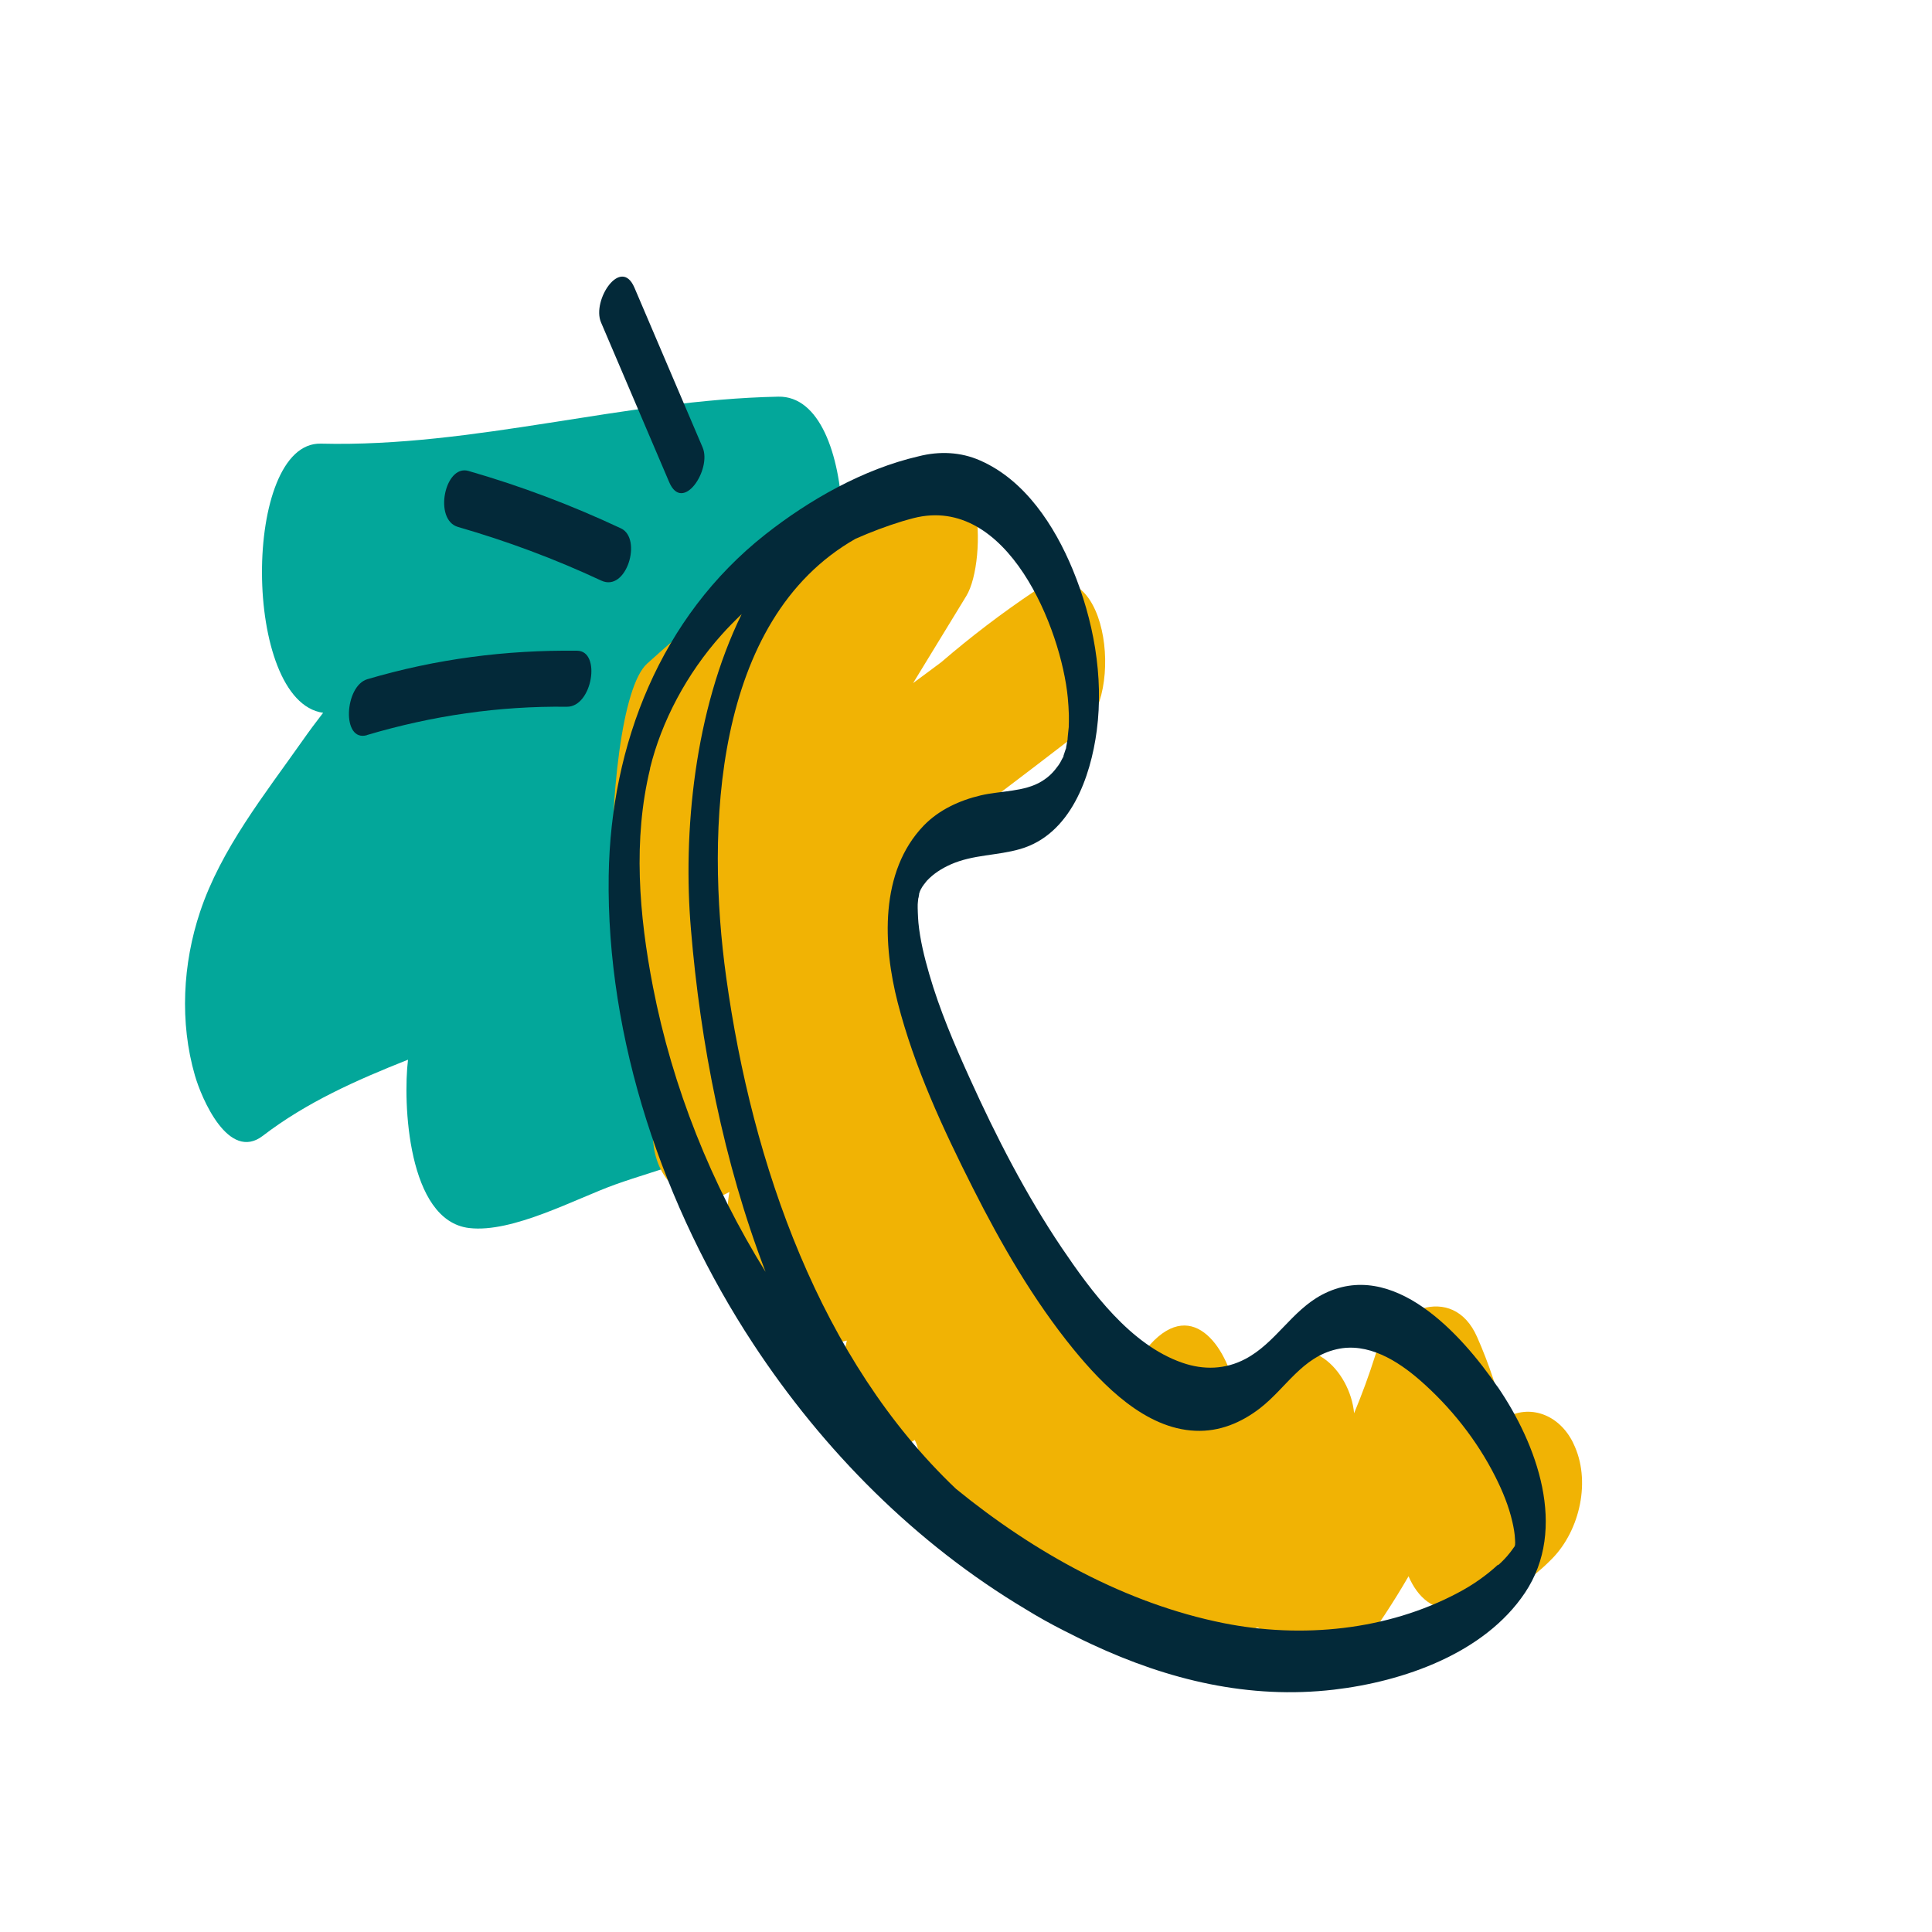 <?xml version="1.0" encoding="UTF-8"?>
<svg id="pfad" xmlns="http://www.w3.org/2000/svg" width="160" height="160" viewBox="0 0 160 160">
  <defs>
    <style>
      .cls-1 {
        fill: #f1b304;
      }

      .cls-1, .cls-2, .cls-3 {
        stroke-width: 0px;
      }

      .cls-2 {
        fill: #03a79a;
      }

      .cls-3 {
        fill: #032939;
      }
    </style>
  </defs>
  <path class="cls-2" d="m64.45,32.85c-12.75.26-25.1,4.21-37.88,3.89-6.52-.16-6.54,21.37.19,22.29-.59.76-1.17,1.54-1.73,2.34-3.12,4.43-6.73,8.95-8.46,14.14-1.44,4.3-1.7,9.16-.43,13.55.55,1.91,2.79,7.18,5.63,5,3.61-2.77,7.77-4.62,12.02-6.3-.43,3.52-.05,13.33,5.06,13.94,3.6.43,8.84-2.44,12.12-3.61,3.62-1.3,8.42-2.38,11.55-4.72,3.39-2.54,3.54-8.62,3.19-12.34-.24-2.58-1.17-9.74-5.03-9.57-1.34.06-2.88.54-4.41,1.14,1-3.4.96-7.18.19-10.56-.07-.32-.24-.9-.47-1.58,3.41-1.95,6.85-3.84,10.29-5.7,4.86-2.63,5.03-22.05-1.83-21.91Z"/>
  <g>
    <path class="cls-1" d="m130.28,119.49c-1.15-2.35-3.61-3.26-5.69-2.02-.54-2.28-1.28-4.52-2.26-6.74-2.03-4.63-7.28-2.18-8.43,1.5-.52,1.65-1.11,3.25-1.76,4.81-.32-3.56-3.97-7.31-7.31-3.78-.8.84-1.61,1.59-2.46,2.3-.57-3.7-3.48-8.25-7.13-4.2-.53.59-1.14,2.66-1.69,3.23-4.48-2.99-15.49-26.67-17-27.9-.66-.54-1.91-13.4-1.75-13.89.57-1.78,4-3.75,7.21-6.52,2.49-1.88,4.97-3.78,7.44-5.68,3.88-2.97,2.15-15.62-3.76-11.65-2.72,1.82-5.3,3.79-7.74,5.89-.77.58-1.55,1.15-2.33,1.73,1.47-2.41,2.94-4.81,4.41-7.22,1.75-2.87,1.58-14.21-4.76-10.43-7.8,4.66-15.03,10.03-21.68,16.04-4.17,3.77-4.08,36.98,1.62,33.12-1.07,1.75.3-18.18-.77-16.43-1.54,2.52-4.78,12.73-.36,12.1-.98,2.31,1.36,3.73.61,6.15-.75,2.44-1.19,5.81.76,8.02,1.3,1.47,3.38,1.73,4.96.79-.66,3.41.37,11.12,5.46,8.4.52,2.49,1.8,4.59,4.26,3.91l-.2.94c-.55,2.59,1.53,10.19,5.82,7.29.89,1.59-.27,4.34,1.45,3.64.8,1.44,2.71,2.96,4.32,2.88.13,1.39,2.33.44,2.6,1.85.75,3.91,3.3,9.31,6.38,6.95.78-.6,3.63-1.41,4.37-2.03.79,2.53,1.02,6.21,3.92,4.77,1.3-.64,1.84.43,3.03-.34.32,1.88,2.07-3.65,2.63-1.79,1.34,4.49,5.29,5.36,8.14,1.53,1.48-1.99,2.83-4.05,4.06-6.17.73,1.69,2.07,3.05,4.22,2.65,3.15-.59,5.52-1.91,7.68-4.12,2.3-2.35,3.24-6.49,1.75-9.53Z"/>
    <g id="Ebene_32" data-name="Ebene 32">
      <path class="cls-3" d="m124.02,114.85c-2.96-4.32-8.66-10.71-14.53-7.63-2.52,1.33-3.86,4.01-6.35,5.32-1.66.88-3.46.93-5.22.32-4.31-1.49-7.54-5.9-9.99-9.52-2.97-4.41-5.42-9.18-7.61-14.02-1.28-2.82-2.51-5.69-3.37-8.67-.4-1.38-.75-2.8-.89-4.23-.04-.46-.07-1.24-.06-1.51,0,0,.02-.3.05-.53-.01.15.13-.59.04-.28.03-.12.13-.42.23-.55.14-.21-.02.01-.04.05.06-.11.15-.23.22-.33.15-.19.22-.28.25-.32.56-.6,1.24-1.03,1.98-1.36,1.87-.83,3.86-.72,5.77-1.28,4.16-1.21,5.82-5.95,6.33-9.81.59-4.49-.28-9.19-2-13.35-1.5-3.62-3.94-7.38-7.65-9.01-1.62-.72-3.4-.79-5.11-.35-4.58,1.06-9.05,3.6-12.7,6.48-8.66,6.83-12.79,17.37-12.96,28.22-.21,13.59,4.55,27.51,11.96,38.79,5.82,8.86,13.48,16.57,22.59,22,1.02.63,2.08,1.22,3.17,1.77.75.38,1.5.76,2.28,1.12,6.34,2.96,13.03,4.58,20.06,3.76,5.73-.67,12.45-2.99,15.82-8.02,3.57-5.33.99-12.32-2.28-17.09h.02ZM53.83,63.64c.95-3.9,3.05-7.86,5.92-11.06.53-.6,1.09-1.16,1.67-1.72-3.92,8.01-4.88,18.11-4.2,26.1.78,9.39,2.69,19.27,6.18,28.37-4.49-7.24-7.71-15.27-9.33-23.63-1.15-5.94-1.66-12.17-.23-18.05h0Zm70.23,65.94c-1,.92-2.12,1.7-3.32,2.33-5.86,3.12-12.95,3.8-19.41,2.51-8.08-1.62-15.66-5.82-22.16-11.12-11.22-10.66-16.88-26.85-19.03-42.37-1.68-12.12-1.09-29.6,10.71-36.31,1.27-.56,2.56-1.05,3.87-1.45.31-.09.62-.18.93-.26,7.79-2,12.24,9.2,12.78,14.87.05.48.07.96.09,1.44,0,.19,0,.38,0,.56,0,.1-.02.4-.01.43-.02.17-.12,1.11-.09,1-.03.16-.07.32-.09.48-.02.11-.04.18-.04.24,0,.02,0,.05-.03.1-.06.19-.13.39-.19.57v.07s-.03.04-.05.07c-.07.12-.13.26-.2.38-.05.08-.15.25-.18.28-.34.46-.67.87-1.36,1.3-1.45.89-3.4.78-5.06,1.17-1.74.41-3.45,1.19-4.71,2.49-3.69,3.82-3.39,9.92-2.16,14.69,1.37,5.32,3.74,10.43,6.21,15.32,2.36,4.68,5.03,9.31,8.35,13.38,2.45,2.99,5.94,6.57,10.08,6.74,1.99.09,3.79-.66,5.35-1.86,2.17-1.68,3.48-4.23,6.35-4.89,2.58-.6,5.04.94,6.91,2.57,2.54,2.22,4.72,4.97,6.24,7.99.6,1.19,1.11,2.43,1.41,3.74.11.49.2.97.22,1.48,0,.11.01.18.01.23,0,.03,0,.09-.01.15-.02.05-.03.1,0,.09v.02c-.13.18-.26.37-.4.55-.31.4-.65.75-1.03,1.09l.03-.03Zm1.43-1.66v-.02s.03-.02.06-.06c-.02.03-.04.05-.06.08Z"/>
      <path class="cls-3" d="m49.77,26.69l5.65,13.24c1.12,2.62,3.54-1.05,2.77-2.87l-5.65-13.24c-1.12-2.62-3.54,1.05-2.77,2.87h0Z"/>
      <path class="cls-3" d="m37.93,43.64c4.08,1.18,8.01,2.64,11.86,4.44,2.1.99,3.42-3.48,1.64-4.32-4.09-1.92-8.29-3.51-12.64-4.76-1.96-.56-2.91,4.05-.86,4.64h0Z"/>
      <path class="cls-3" d="m30.4,60.87c5.4-1.6,10.91-2.41,16.54-2.34,2.12.03,2.87-4.62.86-4.64-5.93-.07-11.69.68-17.38,2.36-1.9.56-2.15,5.25-.02,4.63h0Z"/>
    </g>
  </g>
</svg>